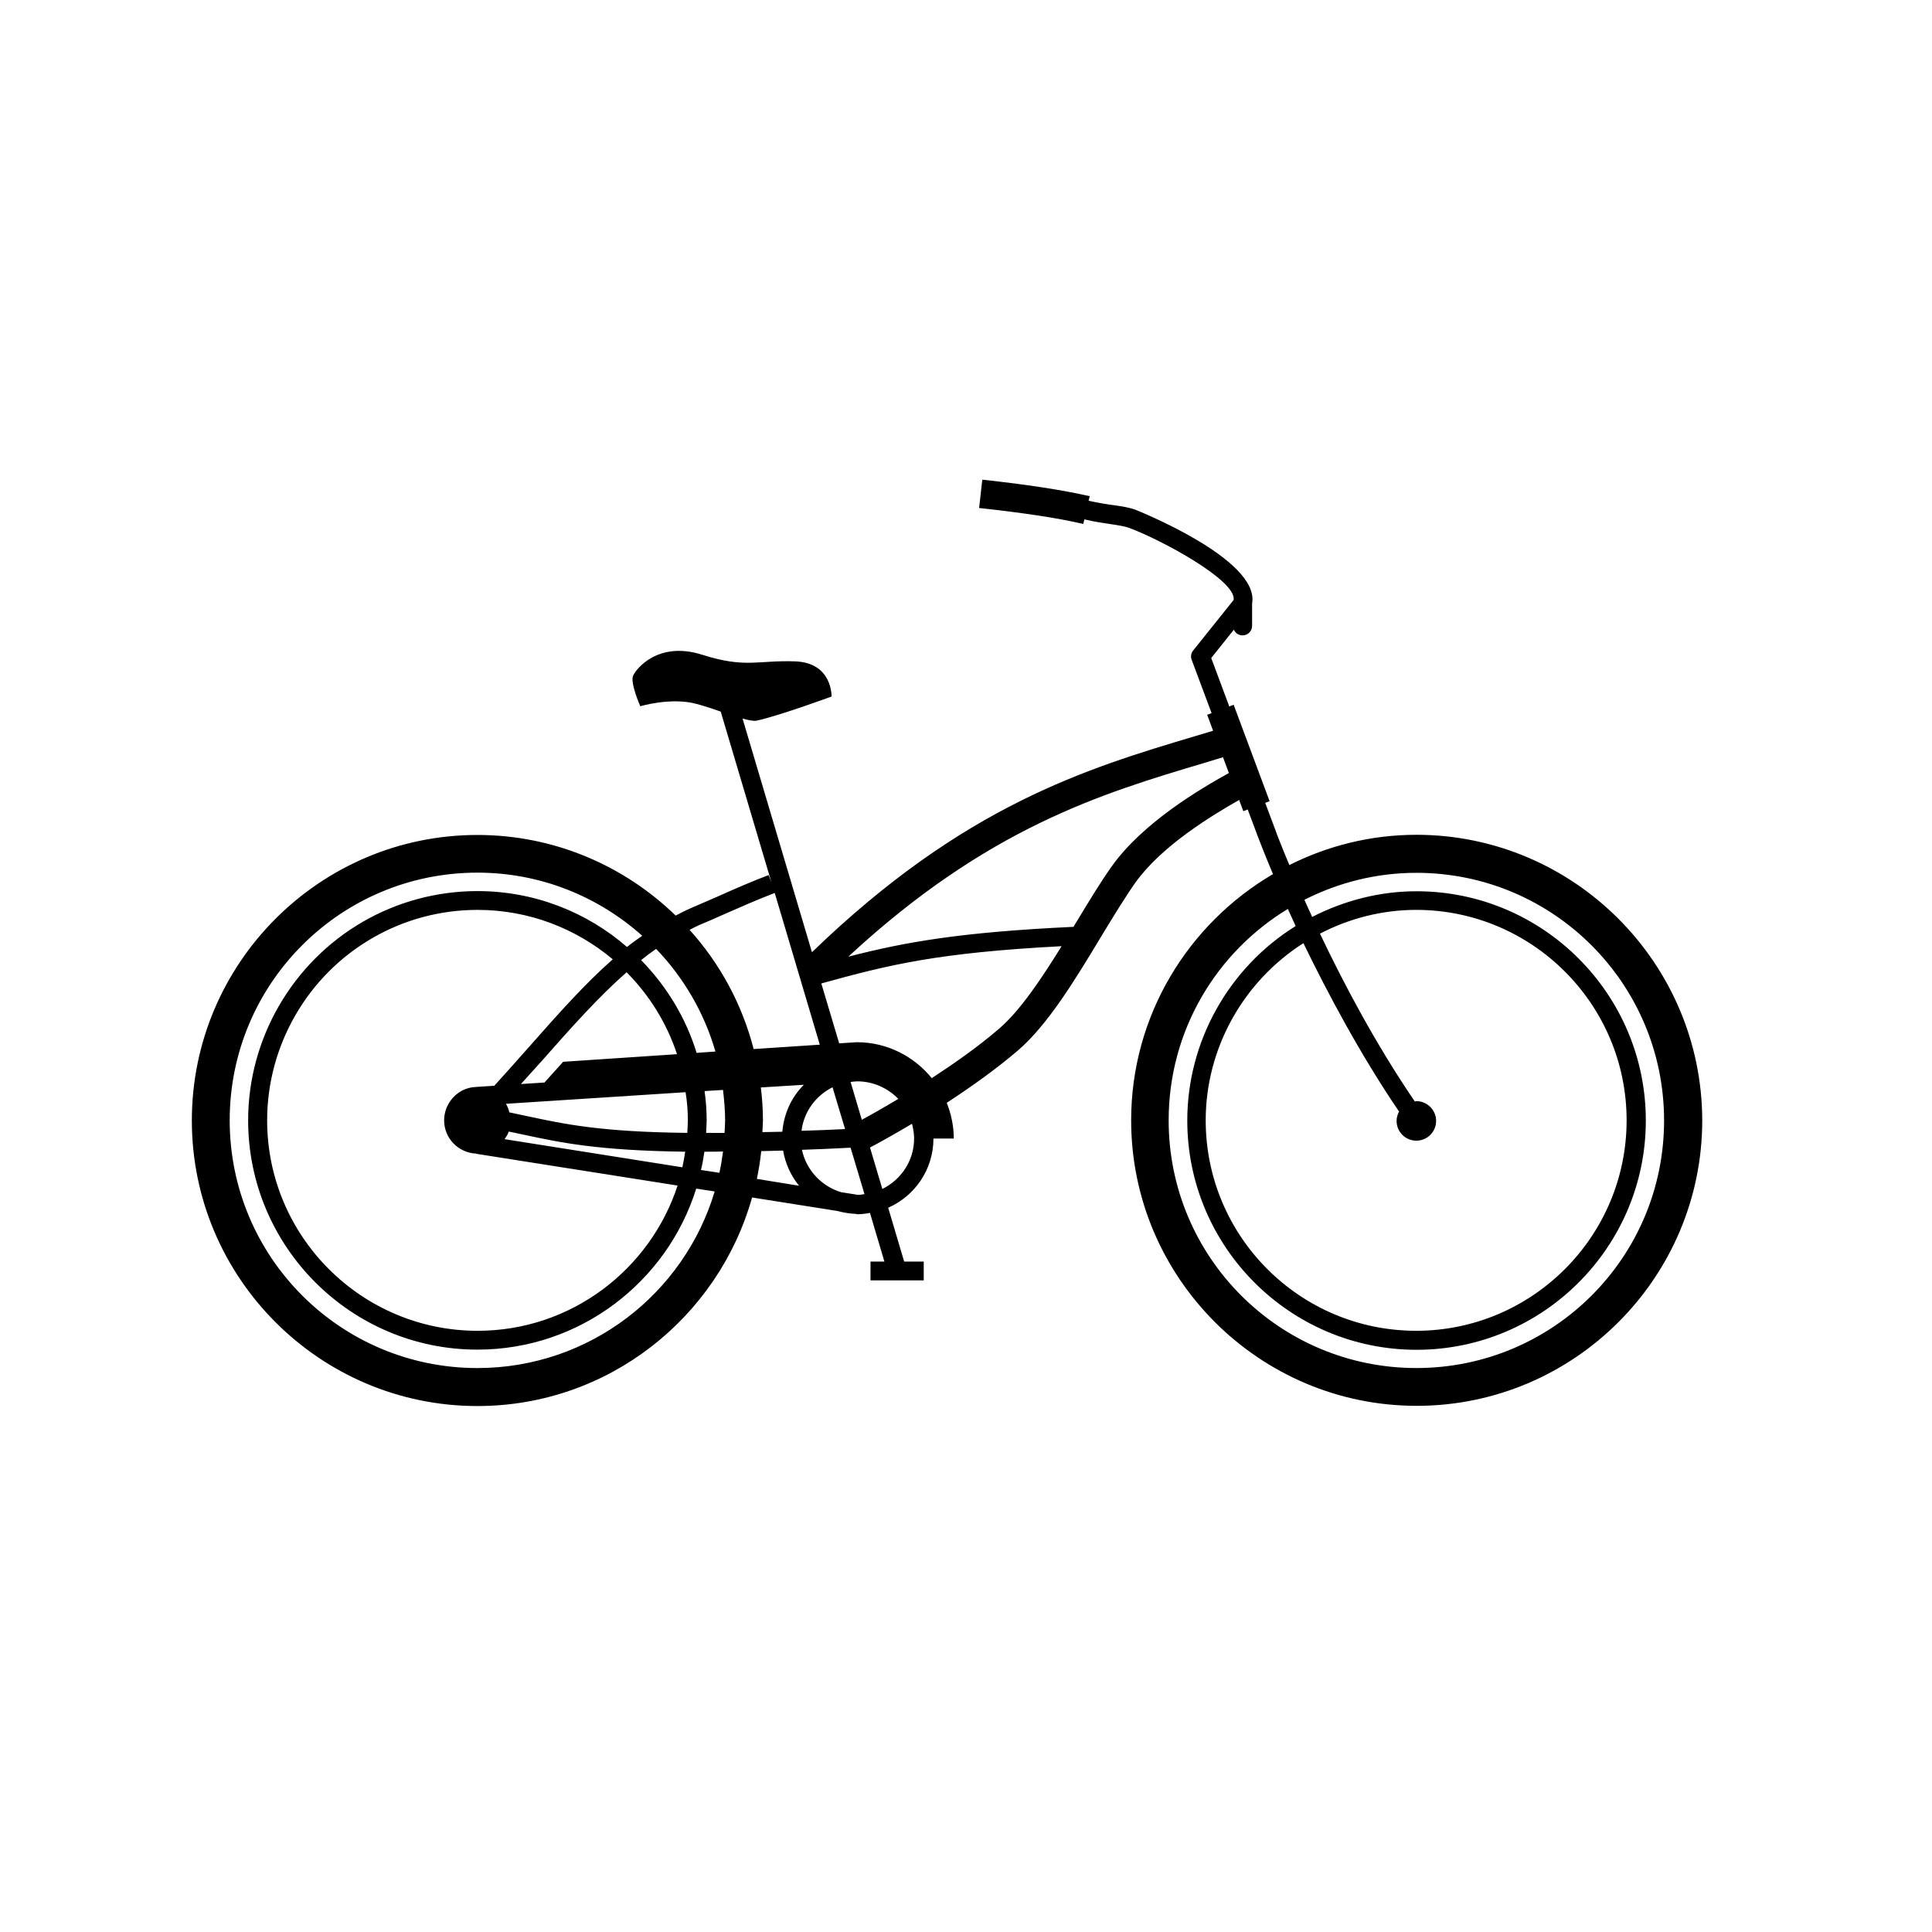 <?xml version="1.0" encoding="UTF-8"?>
<!-- Uploaded to: ICON Repo, www.iconrepo.com, Generator: ICON Repo Mixer Tools -->
<svg fill="#000000" width="800px" height="800px" version="1.1" viewBox="144 144 512 512" xmlns="http://www.w3.org/2000/svg">
 <path d="m519.35 365.23c-12.09 0-23.527 2.922-33.656 8.012-2.266-5.391-3.527-8.715-3.527-8.816l-2.871-7.656 1.16-0.453-9.523-25.543-1.16 0.453-4.785-12.848 5.996-7.508c0.402 0.906 1.258 1.512 2.316 1.512 1.359 0 2.519-1.109 2.519-2.519v-5.894-0.051c2.117-11.738-30.582-24.688-30.934-24.836-1.664-0.605-3.578-0.906-5.793-1.211-1.863-0.25-4.031-0.605-6.602-1.16l0.301-1.211c-7.055-1.613-16.07-3.023-28.465-4.383l-0.152 1.258-0.555 4.988-0.152 1.258c11.941 1.309 20.957 2.672 27.609 4.231l0.301-1.211c2.719 0.656 5.039 0.957 6.953 1.258 2.016 0.301 3.629 0.555 4.785 0.957 8.867 3.273 28.668 14.055 27.809 19.145l-10.73 13.402c-0.555 0.707-0.707 1.613-0.402 2.418l5.289 14.156-1.16 0.453 1.562 4.231c-1.512 0.453-2.973 0.906-4.535 1.359-28.867 8.613-61.516 18.391-101.77 57.332l-18.391-61.918c1.512 0.402 2.871 0.707 3.68 0.555 5.945-1.258 19.902-6.398 19.902-6.398s0.301-8.969-9.672-9.32c-9.977-0.352-13.047 1.914-24.637-1.762-11.586-3.68-17.48 3.68-18.289 5.594-0.805 1.914 1.914 8.062 1.914 8.062s8.211-2.469 14.965-0.605c2.215 0.605 4.332 1.309 6.348 2.016l13.453 45.293-0.754-1.965c-4.637 1.762-9.02 3.68-13.301 5.594-2.418 1.059-4.836 2.117-7.203 3.125-1.41 0.605-2.769 1.309-4.133 2.016-13.602-13.199-32.145-21.363-52.547-21.363-41.715 0-75.672 33.957-75.672 75.672 0 41.715 33.957 75.672 75.672 75.672 34.66 0 63.832-23.426 72.801-55.27l22.621 3.578c1.512 0.402 3.125 0.707 4.734 0.754l0.203 0.051c0.152 0 0.25 0.051 0.402 0.051 1.109 0 2.215-0.152 3.273-0.352l3.828 12.898h-3.68v4.988h14.105v-4.988h-5.188l-4.231-14.258c7.055-3.125 11.992-10.125 11.992-18.34h5.391c0-3.324-0.707-6.551-1.863-9.473 6.246-4.082 12.949-8.816 18.844-13.855 7.961-6.801 15.418-19.145 21.965-30.027 3.273-5.391 6.348-10.43 9.168-14.461 6.953-9.723 20.152-17.734 27.508-21.914l1.109 2.973 1.16-0.453 2.871 7.656c0.051 0.102 1.41 3.727 3.828 9.473-22.418 13.148-37.586 37.434-37.586 65.242 0 41.715 33.957 75.672 75.672 75.672 41.715 0 75.672-33.957 75.672-75.672-0.094-41.703-34.051-75.66-75.766-75.66zm-190.19 23.984c2.418-1.008 4.836-2.066 7.305-3.176 4.133-1.812 8.363-3.68 12.848-5.391l11.941 40.203-17.531 1.16c-3.074-11.941-8.969-22.723-16.977-31.59 0.801-0.402 1.605-0.855 2.414-1.207zm16.875 54.812c0.051-1.059 0.152-2.066 0.152-3.125 0-2.922-0.203-5.844-0.555-8.715l11.387-0.707c-3.223 3.223-5.289 7.609-5.691 12.445-1.816 0.051-3.527 0.051-5.293 0.102zm-28.16-48.566c7.254 7.559 12.746 16.879 15.719 27.207l-4.988 0.352c-2.871-9.371-8.012-17.734-14.711-24.586 1.309-1.059 2.617-2.016 3.981-2.973zm8.414 45.441c0 1.109-0.102 2.215-0.152 3.324-22.922-0.25-32.547-2.316-42.422-4.434-1.562-0.352-3.125-0.656-4.734-1.008-0.203-0.805-0.453-1.562-0.906-2.266l47.609-3.074c0.402 2.473 0.605 4.941 0.605 7.457zm-2.875-17.531-30.18 2.016-4.938 5.492-6.246 0.402c1.863-2.066 3.828-4.231 5.594-6.195 7.961-9.02 15.062-16.977 22.418-23.426 5.996 6.043 10.633 13.449 13.352 21.711zm-39.496-1.613c-2.82 3.176-5.844 6.602-8.918 9.977l-4.586 0.301c-1.512 0.051-2.973 0.402-4.281 1.16-2.719 1.613-4.434 4.535-4.434 7.707 0 4.785 3.777 8.613 8.516 8.816v0.051l53.352 8.414c-7.305 22.32-28.266 38.492-53 38.492-30.73 0-55.773-24.988-55.773-55.773 0-19.852 10.68-38.391 27.91-48.316 8.414-4.887 18.035-7.457 27.859-7.457 13.602 0 26.098 4.938 35.82 13.098-7.453 6.555-14.504 14.516-22.465 23.531zm-6.199 24.133c0.453-0.656 0.855-1.258 1.109-2.016 1.309 0.25 2.57 0.555 3.828 0.805 10.078 2.168 19.902 4.231 42.926 4.535-0.203 1.41-0.453 2.769-0.754 4.133zm52.953 3.324h0.504c1.41 0 2.973 0 4.434-0.051-0.25 1.914-0.555 3.777-0.957 5.644l-4.887-0.754c0.402-1.562 0.652-3.176 0.906-4.84zm0.453-4.984c0.051-1.109 0.152-2.215 0.152-3.324 0-2.621-0.203-5.188-0.555-7.758l4.887-0.301c0.301 2.672 0.555 5.34 0.555 8.062 0 1.109-0.102 2.215-0.152 3.324-1.715-0.004-3.324-0.004-4.887-0.004zm33.504-12.094 3.324 11.082c-4.082 0.203-7.91 0.352-11.539 0.453 0.605-5.035 3.781-9.316 8.215-11.535zm7.758 8.617-2.973-10.027c0.555-0.051 1.16-0.152 1.715-0.152h0.102c4.231 0 8.062 1.812 10.832 4.637-4.035 2.418-7.41 4.332-9.676 5.543zm-101.87 65.797c-36.273 0-65.645-29.371-65.645-65.645 0-36.273 29.371-65.645 65.645-65.645 16.777 0 32.043 6.348 43.68 16.727-1.359 0.957-2.719 1.914-4.031 2.973-10.629-9.219-24.484-14.812-39.648-14.812-10.68 0-21.16 2.82-30.328 8.113-18.742 10.832-30.43 30.984-30.43 52.648 0 33.504 27.258 60.758 60.758 60.758 27.207 0 50.281-17.984 57.988-42.672l4.887 0.754c-8.062 27.051-33.148 46.801-62.875 46.801zm75.219-57.484c1.863-0.051 3.777-0.102 5.793-0.152 0.605 3.477 2.066 6.648 4.231 9.32l-11.184-1.812c0.504-2.418 0.906-4.887 1.16-7.356zm25.645 11.586-4.484-0.707c-5.188-1.562-9.219-5.844-10.379-11.234 4.031-0.152 8.312-0.301 12.898-0.555l3.68 12.293c-0.605 0.102-1.16 0.203-1.715 0.203zm6.449-1.562-3.273-10.984c2.117-1.109 6.144-3.324 11.133-6.297 0.301 1.211 0.555 2.519 0.555 3.828 0.047 5.898-3.426 10.984-8.414 13.453zm30.934-42.469c-5.492 4.734-11.891 9.219-17.836 13.098-4.684-5.742-11.789-9.523-19.852-9.523l-4.684 0.301-4.734-15.871c18.188-5.039 31.086-8.16 63.68-9.875-5.289 8.52-10.934 17.035-16.574 21.871zm29.926-43.125c-3.023 4.231-6.144 9.422-9.473 14.914-0.25 0.402-0.504 0.805-0.707 1.211-29.977 1.41-44.688 4.031-59.703 7.91 36.98-34.258 67.309-43.277 94.312-51.34 1.715-0.504 3.324-1.008 4.988-1.512l1.562 4.18c-7.555 4.18-22.719 13.098-30.98 24.637zm80.66 133.05c-36.273 0-65.645-29.371-65.645-65.645 0-23.781 12.645-44.535 31.59-56.023 0.656 1.461 1.359 2.973 2.066 4.535-17.734 11.035-28.719 30.582-28.719 51.539 0 33.504 27.258 60.758 60.758 60.758 33.504 0 60.758-27.258 60.758-60.758 0-33.504-27.258-60.758-60.758-60.758-9.672 0-19.094 2.418-27.66 6.801-0.707-1.562-1.41-3.074-2.066-4.535 8.918-4.535 18.992-7.152 29.676-7.152 36.273 0 65.645 29.371 65.645 65.645 0 36.273-29.371 65.594-65.645 65.594zm-4.586-67.965c-0.402 0.754-0.656 1.562-0.656 2.469 0 2.922 2.367 5.238 5.238 5.238 2.922 0 5.238-2.367 5.238-5.238s-2.367-5.238-5.238-5.238c-0.152 0-0.25 0.102-0.402 0.102-10.277-15.062-18.844-31.234-25.141-44.488 7.859-4.082 16.574-6.297 25.492-6.297 30.73 0 55.773 24.988 55.773 55.773 0 30.73-24.988 55.773-55.773 55.773-30.781 0-55.773-24.988-55.773-55.773 0-19.043 9.926-36.777 25.895-46.953 6.457 13.297 15.07 29.52 25.348 44.633z"/>
</svg>